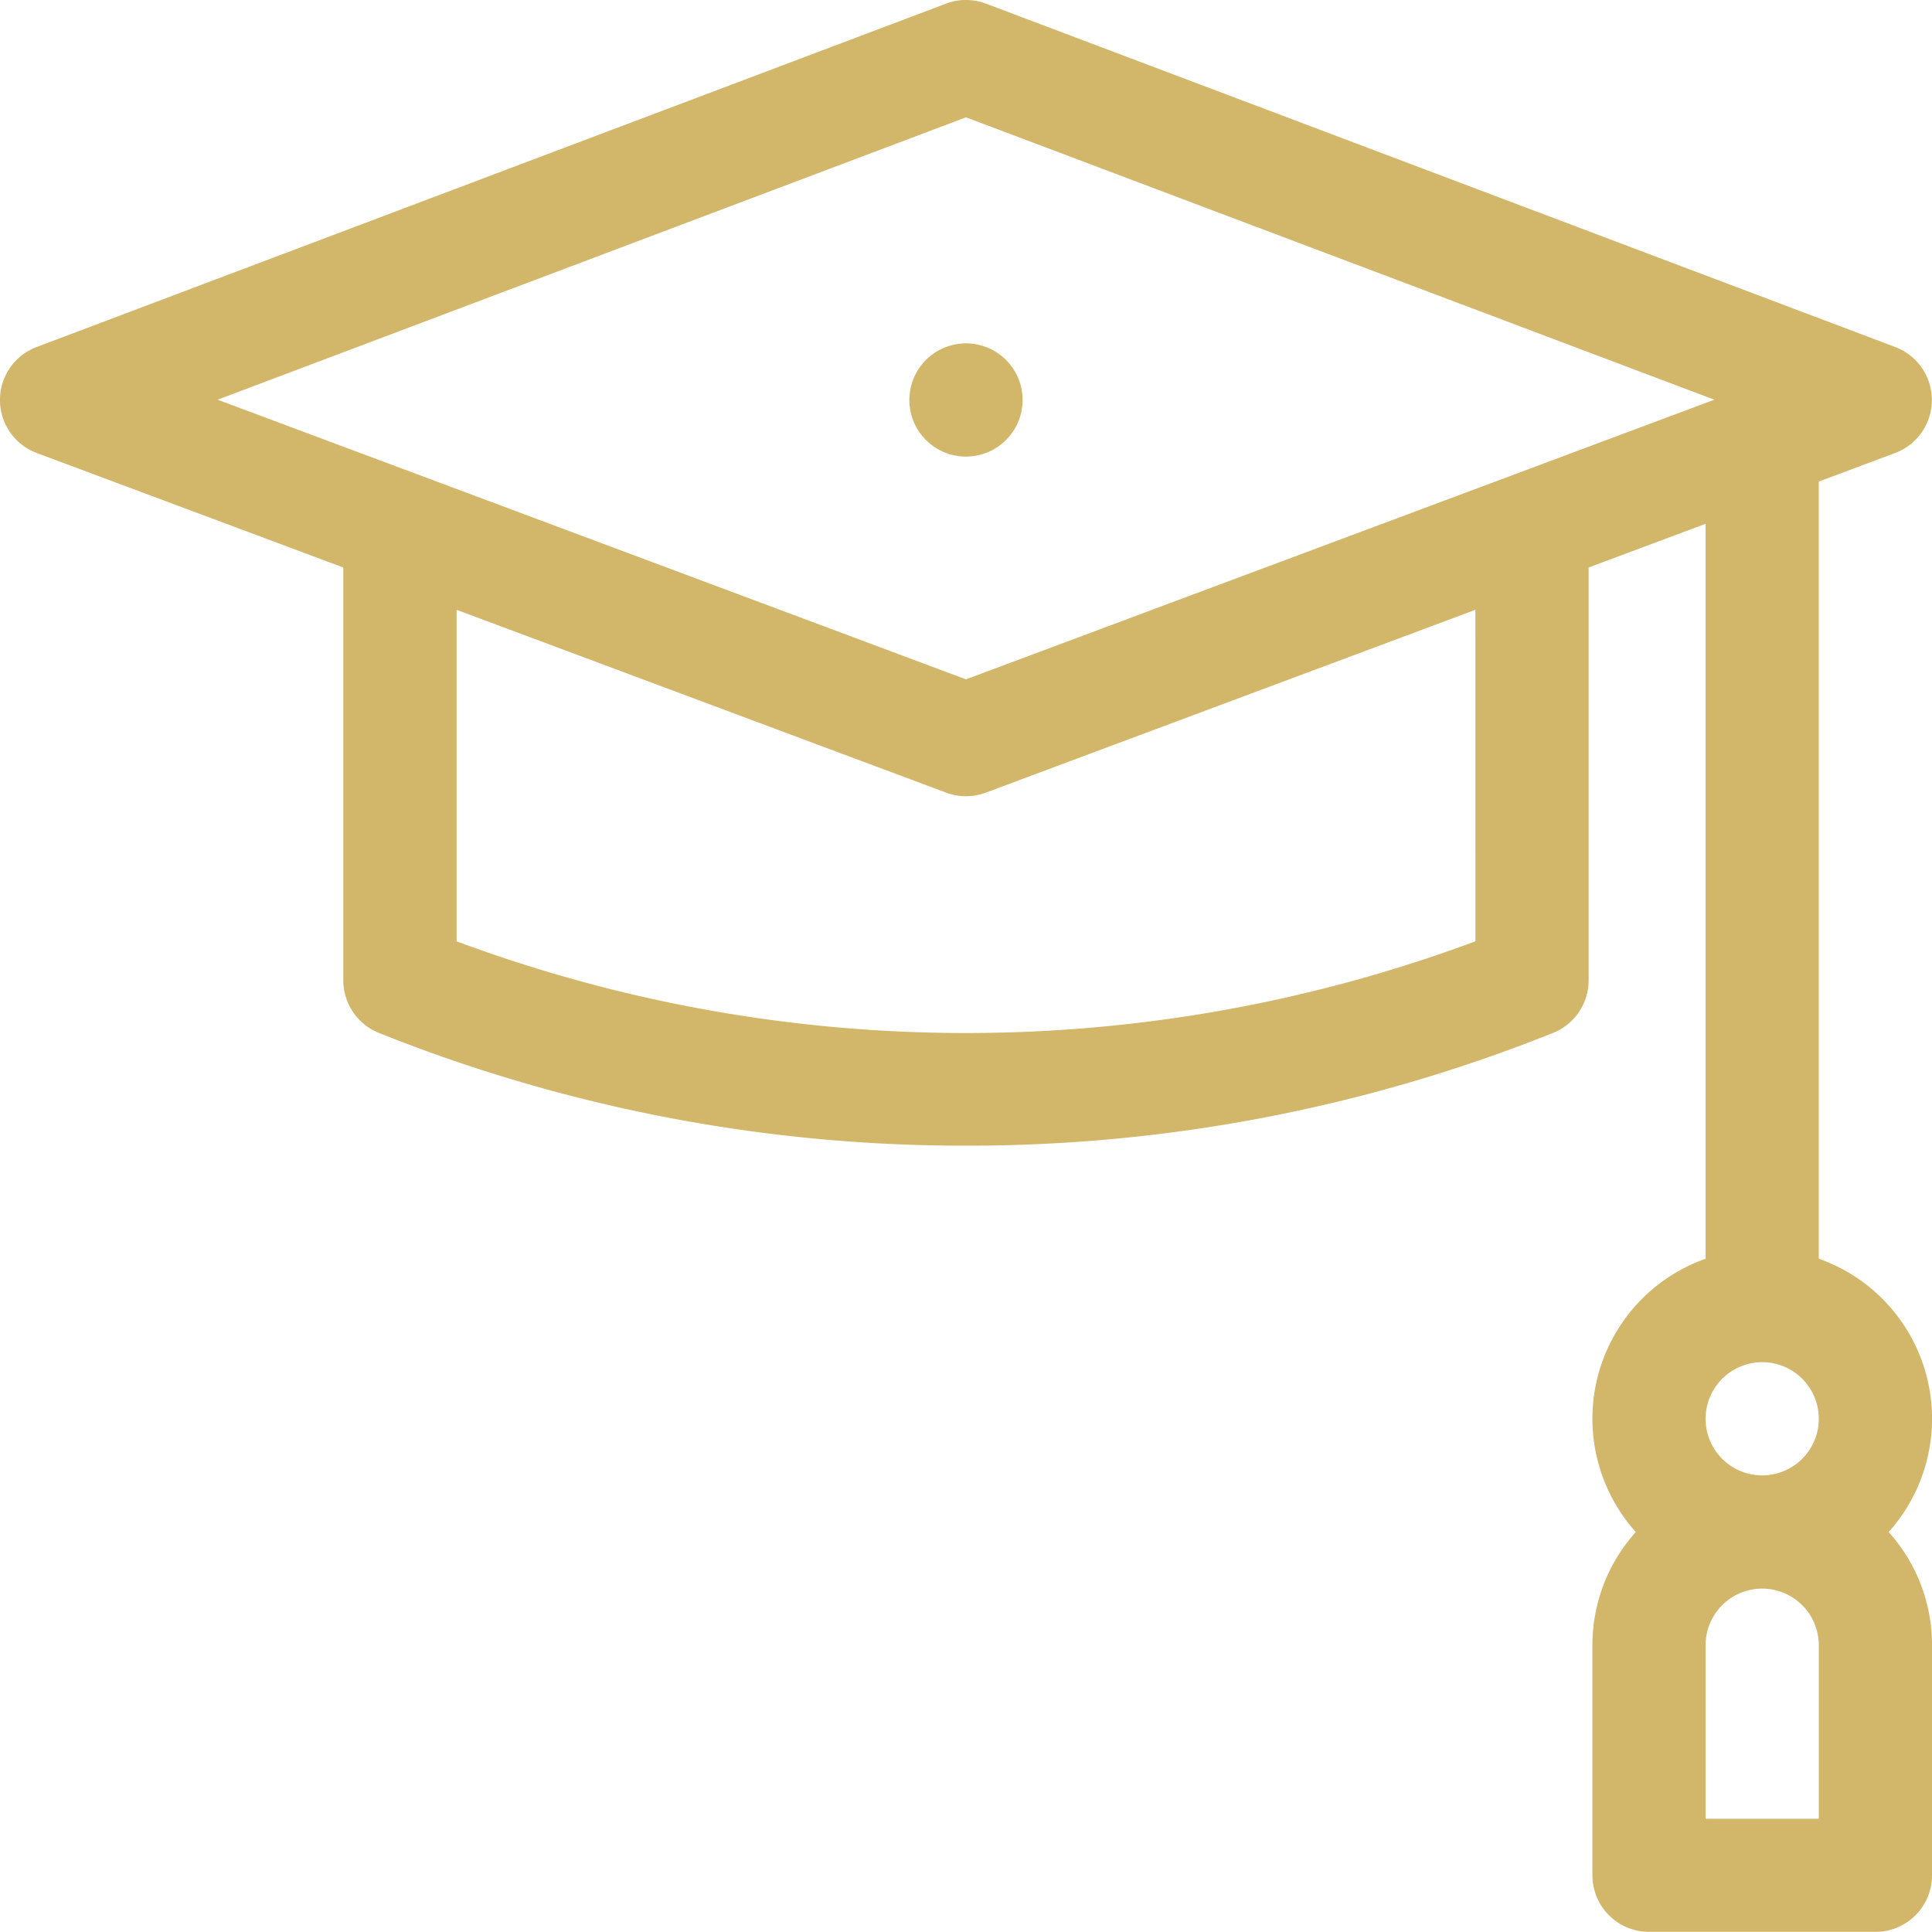 <svg xmlns="http://www.w3.org/2000/svg" width="42.835" height="42.835"><g fill="#d2b669"><path data-name="パス 70" d="M40.325 27.908V10.676l1.694-.633a1.255 1.255 0 000-2.349L21.861.081a1.252 1.252 0 00-.887 0L.812 7.694a1.255 1.255 0 000 2.349l6.8 2.539v9.149a1.255 1.255 0 00.788 1.17 34.887 34.887 0 0013.017 2.5 34.887 34.887 0 0013.016-2.5 1.255 1.255 0 00.789-1.165v-9.154l2.594-.969v16.295a3.761 3.761 0 00-1.548 6.059 3.75 3.75 0 00-.962 2.51v5.1a1.255 1.255 0 001.255 1.255h5.02a1.255 1.255 0 001.255-1.255v-5.1a3.75 3.75 0 00-.962-2.51 3.761 3.761 0 00-1.548-6.059zM21.417 2.601L38.01 8.862l-16.593 6.2-16.592-6.2zM32.712 20.87a32.38 32.38 0 01-22.589 0v-7.35l10.855 4.054a1.257 1.257 0 00.878 0l10.855-4.054zm6.358 9.331a1.255 1.255 0 11-1.255 1.255 1.257 1.257 0 011.255-1.255zm1.255 10.123h-2.51v-3.847a1.255 1.255 0 012.51 0zm0 0"/><path data-name="パス 71" d="M22.672 8.868a1.255 1.255 0 11-1.255-1.255 1.255 1.255 0 011.255 1.255zm0 0"/></g></svg>